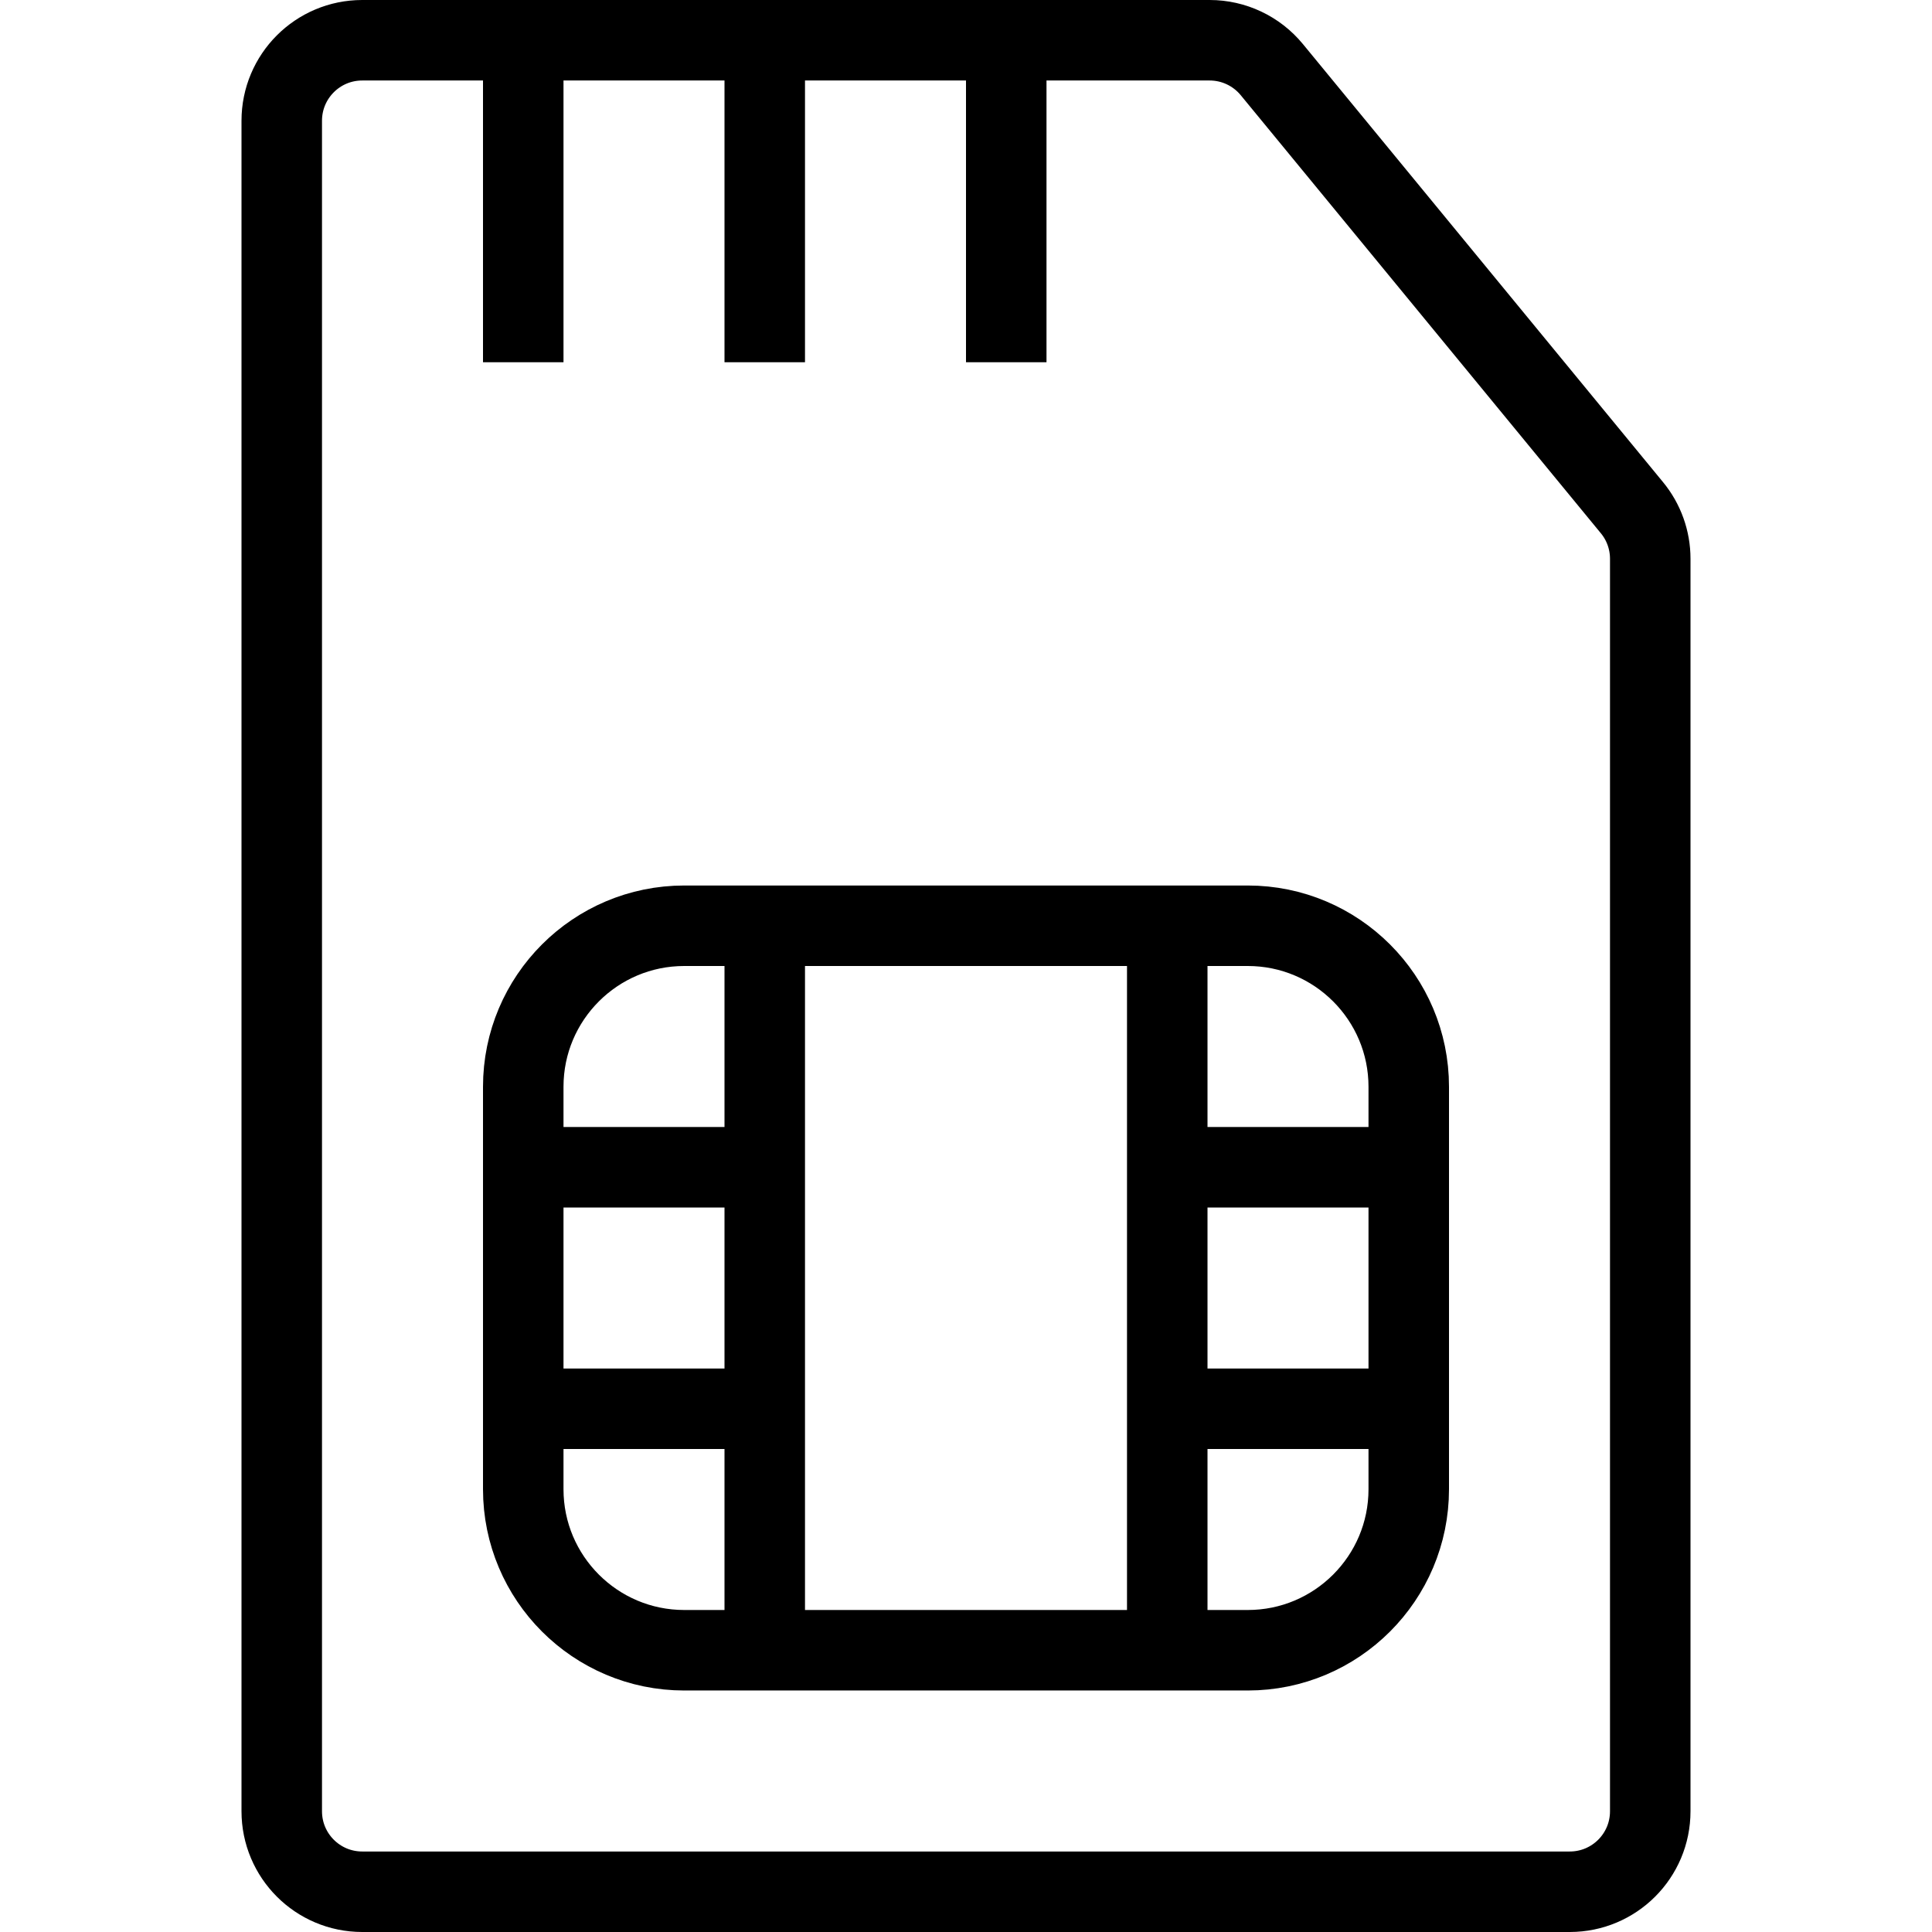 <?xml version="1.0" encoding="utf-8"?>
<!-- Generator: Adobe Illustrator 16.0.3, SVG Export Plug-In . SVG Version: 6.00 Build 0)  -->
<!DOCTYPE svg PUBLIC "-//W3C//DTD SVG 1.1//EN" "http://www.w3.org/Graphics/SVG/1.1/DTD/svg11.dtd">
<svg version="1.1" xmlns="http://www.w3.org/2000/svg" xmlns:xlink="http://www.w3.org/1999/xlink" x="0px" y="0px" width="24px"
	 height="24px" viewBox="0 0 24 24" enable-background="new 0 0 24 24" xml:space="preserve">
<g id="Outline_Icons_1_">
	<g id="Outline_Icons">
		<g>
			<path fill="none" stroke="#000000" stroke-linejoin="round" stroke-miterlimit="10" d="M20.5,22.5c0,0.552-0.447,1-1,1h-15
				c-0.553,0-1-0.448-1-1v-21c0-0.552,0.447-1,1-1h10.527c0.299,0,0.582,0.134,0.772,0.365l4.473,5.441
				C20.42,6.485,20.5,6.71,20.5,6.941V22.5z"/>
			<path fill="none" stroke="#000000" stroke-linejoin="round" stroke-miterlimit="10" d="M17.5,18.5c0,1.104-0.896,2-2,2h-7
				c-1.104,0-2-0.896-2-2v-5c0-1.104,0.896-2,2-2h7c1.104,0,2,0.896,2,2V18.5z"/>
			<line fill="none" stroke="#000000" stroke-linejoin="round" stroke-miterlimit="10" x1="9.5" y1="20.5" x2="9.5" y2="11.5"/>
			<line fill="none" stroke="#000000" stroke-linejoin="round" stroke-miterlimit="10" x1="14.5" y1="20.5" x2="14.5" y2="11.5"/>
			<line fill="none" stroke="#000000" stroke-linejoin="round" stroke-miterlimit="10" x1="14.5" y1="14.5" x2="17.5" y2="14.5"/>
			<line fill="none" stroke="#000000" stroke-linejoin="round" stroke-miterlimit="10" x1="6.5" y1="14.5" x2="9.5" y2="14.5"/>
			<line fill="none" stroke="#000000" stroke-linejoin="round" stroke-miterlimit="10" x1="14.5" y1="17.5" x2="17.5" y2="17.5"/>
			<line fill="none" stroke="#000000" stroke-linejoin="round" stroke-miterlimit="10" x1="6.5" y1="17.5" x2="9.5" y2="17.5"/>
			<path fill="none" stroke="#000000" stroke-linejoin="round" stroke-miterlimit="10" d="M6.5,0.5c0,0.5,0,4,0,4"/>
			<path fill="none" stroke="#000000" stroke-linejoin="round" stroke-miterlimit="10" d="M9.5,0.5c0,0.5,0,4,0,4"/>
			<path fill="none" stroke="#000000" stroke-linejoin="round" stroke-miterlimit="10" d="M12.5,0.5c0,0.5,0,4,0,4"/>
		</g>
	</g>
	<g id="New_icons_1_">
	</g>
</g>
<g id="Invisible_Shape">
	<rect fill="none" width="24" height="24"/>
</g>
</svg>
